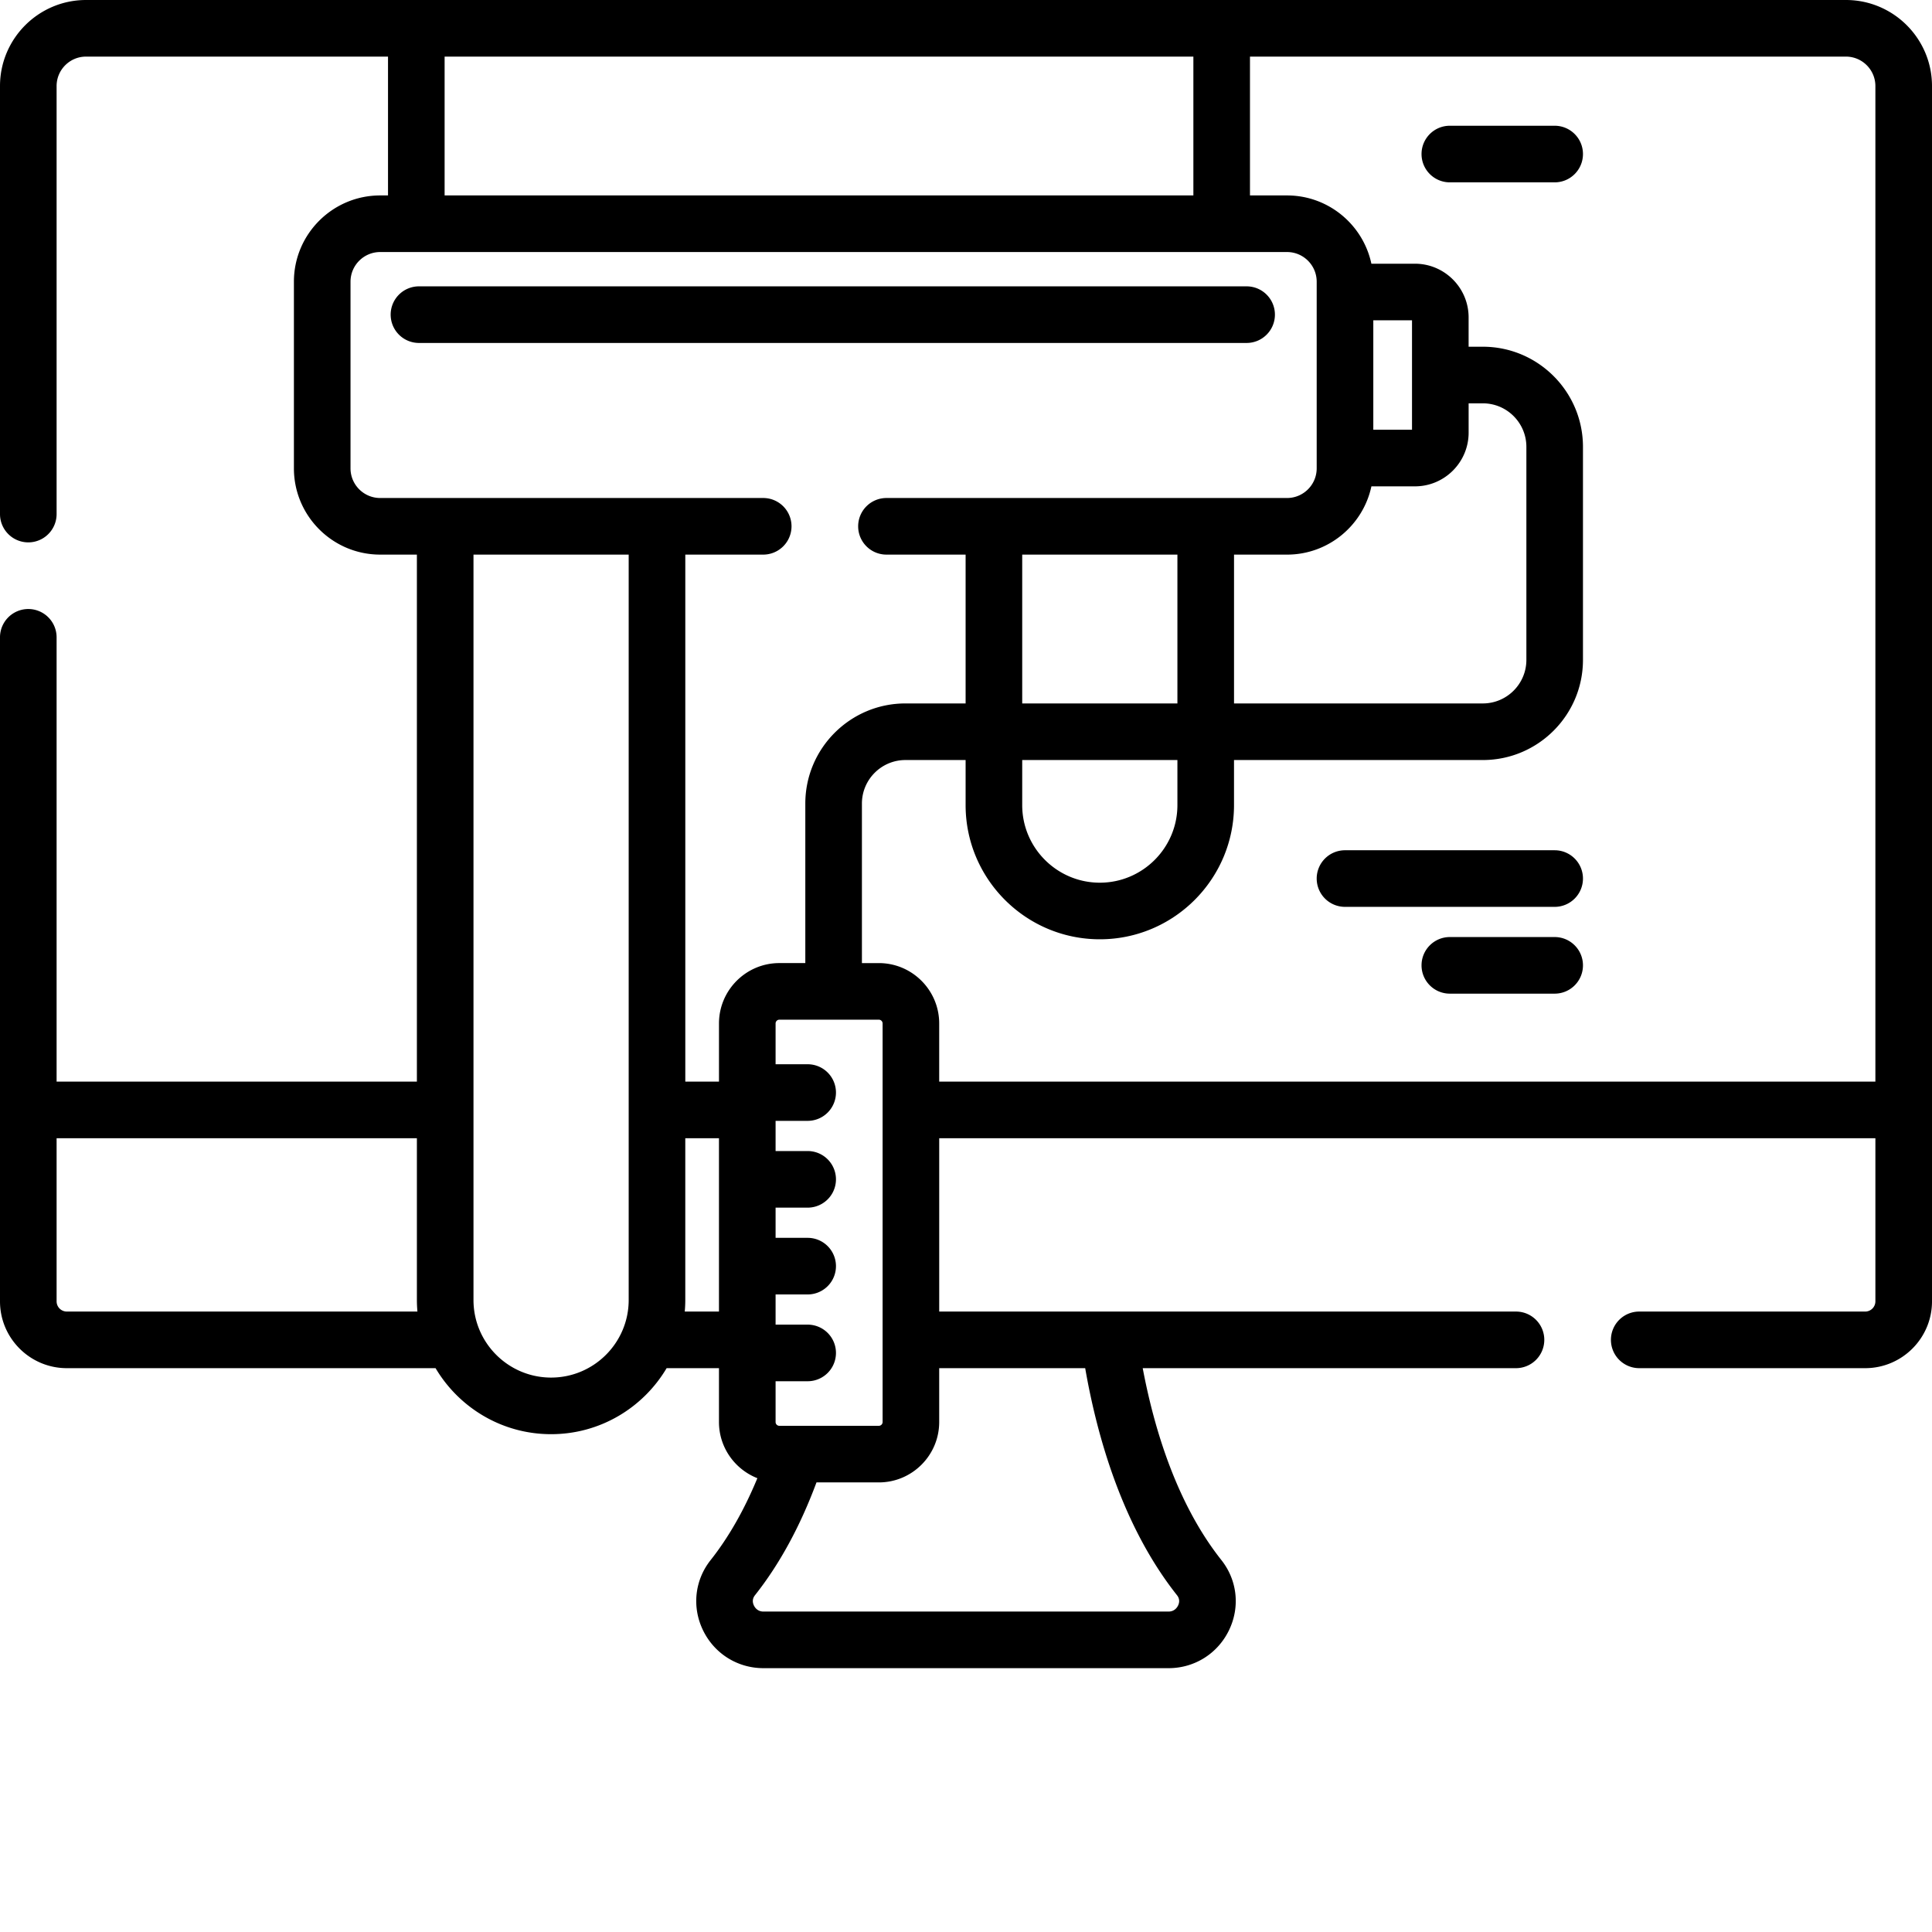 <svg xmlns="http://www.w3.org/2000/svg" xmlns:xlink="http://www.w3.org/1999/xlink" xmlns:svgjs="http://svgjs.com/svgjs" x="0" y="0" viewBox="0 0 512.002 512" style="enable-background:new 0 0 512 512" xml:space="preserve"><g><path d="M489.195 0H22.805C10.23 0 0 10.23 0 22.805v113.43a7.5 7.5 0 1 0 15 0V22.804C15 18.5 18.5 15 22.805 15h80.023v36.793h-2.078c-12.605 0-22.86 10.254-22.86 22.855v49.47c0 12.605 10.255 22.859 22.86 22.859h9.73v139.66H15V168.898a7.5 7.5 0 1 0-15 0v175.977c0 9.762 7.941 17.703 17.703 17.703h97.727c6.199 10.461 17.597 17.496 30.617 17.496s24.418-7.035 30.617-17.496h13.871v14.274c0 6.765 4.23 12.55 10.176 14.886-3.477 8.403-7.625 15.688-12.39 21.707-4.216 5.317-4.993 12.438-2.024 18.575 3.004 6.207 9.14 10.062 16.016 10.062h107.375c6.878 0 13.015-3.855 16.015-10.062 2.969-6.141 2.195-13.258-2.02-18.579-11.82-14.914-17.808-34.718-20.851-50.863h98.922a7.5 7.5 0 0 0 7.5-7.5c0-4.144-3.356-7.5-7.5-7.5H248.902v-45.937H497v43.234a2.707 2.707 0 0 1-2.703 2.703h-59.883a7.5 7.5 0 1 0 0 15h59.883c9.765 0 17.707-7.941 17.707-17.703V22.805C512 10.23 501.77 0 489.195 0zM117.828 15h198.43v36.793h-198.43zM92.891 124.117V74.652c0-4.336 3.523-7.859 7.859-7.859h240.332c4.332 0 7.856 3.523 7.856 7.86v49.464c0 4.336-3.524 7.86-7.856 7.86h-106.16a7.5 7.5 0 0 0-7.5 7.5c0 4.144 3.355 7.5 7.5 7.5h20.976v39.441h-15.945c-14.633 0-26.535 11.902-26.535 26.535v42.274h-6.879c-8.824 0-16 7.18-16 16.003v15.407h-8.926v-139.66h20.649a7.5 7.5 0 1 0 0-15H100.75c-4.336 0-7.86-3.524-7.86-7.86zm281.308-39.23v29h-10.258v-29zm-10.761 44h11.539c7.843 0 14.226-6.383 14.226-14.227v-7.773h3.766c6.363 0 11.539 5.175 11.539 11.539v56.453c0 6.363-5.176 11.539-11.54 11.539h-65.937V146.98h14.051c10.969-.003 20.156-7.77 22.356-18.093zm-92.54 72.531h41.13v11.941c0 11.34-9.227 20.563-20.563 20.563-11.34 0-20.567-9.227-20.567-20.563zm0-15V146.98h41.13v39.438zM206.54 377.855a1 1 0 0 1-1-1.003v-10.809h8.5a7.5 7.5 0 1 0 0-15h-8.5v-8h8.5a7.5 7.5 0 1 0 0-15h-8.5v-8.004h8.5a7.5 7.5 0 1 0 0-15h-8.5v-8h8.5a7.5 7.5 0 0 0 7.5-7.5 7.5 7.5 0 0 0-7.5-7.5h-8.5V271.23c0-.55.45-1.003 1-1.003h26.36c.55 0 1 .453 1 1.003v105.622c0 .55-.45 1.003-1 1.003zM17.703 347.578A2.71 2.71 0 0 1 15 344.875v-43.234h95.48v42.87c0 1.036.055 2.055.141 3.067zm128.344 17.496c-11.34 0-20.567-9.222-20.567-20.562V146.98h41.13v197.532c0 11.34-9.223 20.562-20.563 20.562zm35.422-17.496c.09-1.012.14-2.031.14-3.066V301.64h8.926v45.937zm106.12 15c3.2 18.387 9.973 42.05 24.337 60.18.816 1.035.601 2.058.273 2.73-.23.48-.941 1.594-2.512 1.594H202.312c-1.57 0-2.28-1.113-2.511-1.594-.328-.675-.543-1.695.273-2.73 6.508-8.211 11.977-18.266 16.305-29.903h16.52c8.824 0 16-7.18 16-16.003v-14.274zm-38.69-75.941v-15.403c0-8.824-7.176-16.004-16-16.004h-4.481v-42.273c0-6.363 5.172-11.539 11.535-11.539h15.945v11.941c0 19.61 15.957 35.563 35.567 35.563s35.562-15.953 35.562-35.563v-11.941h65.942c14.633 0 26.535-11.902 26.535-26.535v-56.457c0-14.633-11.902-26.54-26.535-26.54h-3.77v-7.773c0-7.843-6.383-14.226-14.226-14.226h-11.54c-2.199-10.325-11.382-18.094-22.355-18.094h-9.82V15H489.19c4.305 0 7.809 3.504 7.809 7.805v263.832zm0 0" fill="currentColor" data-original="#000000"></path><path d="M337.867 83.387c0-4.145-3.355-7.5-7.5-7.5H111.031a7.497 7.497 0 0 0-7.5 7.5 7.5 7.5 0 0 0 7.5 7.5h219.336c4.14 0 7.5-3.36 7.5-7.5zM412.004 225.328H356.44a7.497 7.497 0 0 0-7.5 7.5 7.5 7.5 0 0 0 7.5 7.5h55.563a7.5 7.5 0 0 0 7.5-7.5c0-4.144-3.356-7.5-7.5-7.5zM412.004 248.328h-27.781c-4.145 0-7.5 3.356-7.5 7.5s3.355 7.5 7.5 7.5h27.78c4.145 0 7.5-3.355 7.5-7.5s-3.355-7.5-7.5-7.5zM412.004 33.324h-27.781c-4.145 0-7.5 3.356-7.5 7.5s3.355 7.5 7.5 7.5h27.78c4.145 0 7.5-3.355 7.5-7.5s-3.355-7.5-7.5-7.5zm0 0" fill="currentColor" data-original="#000000"></path></g></svg>